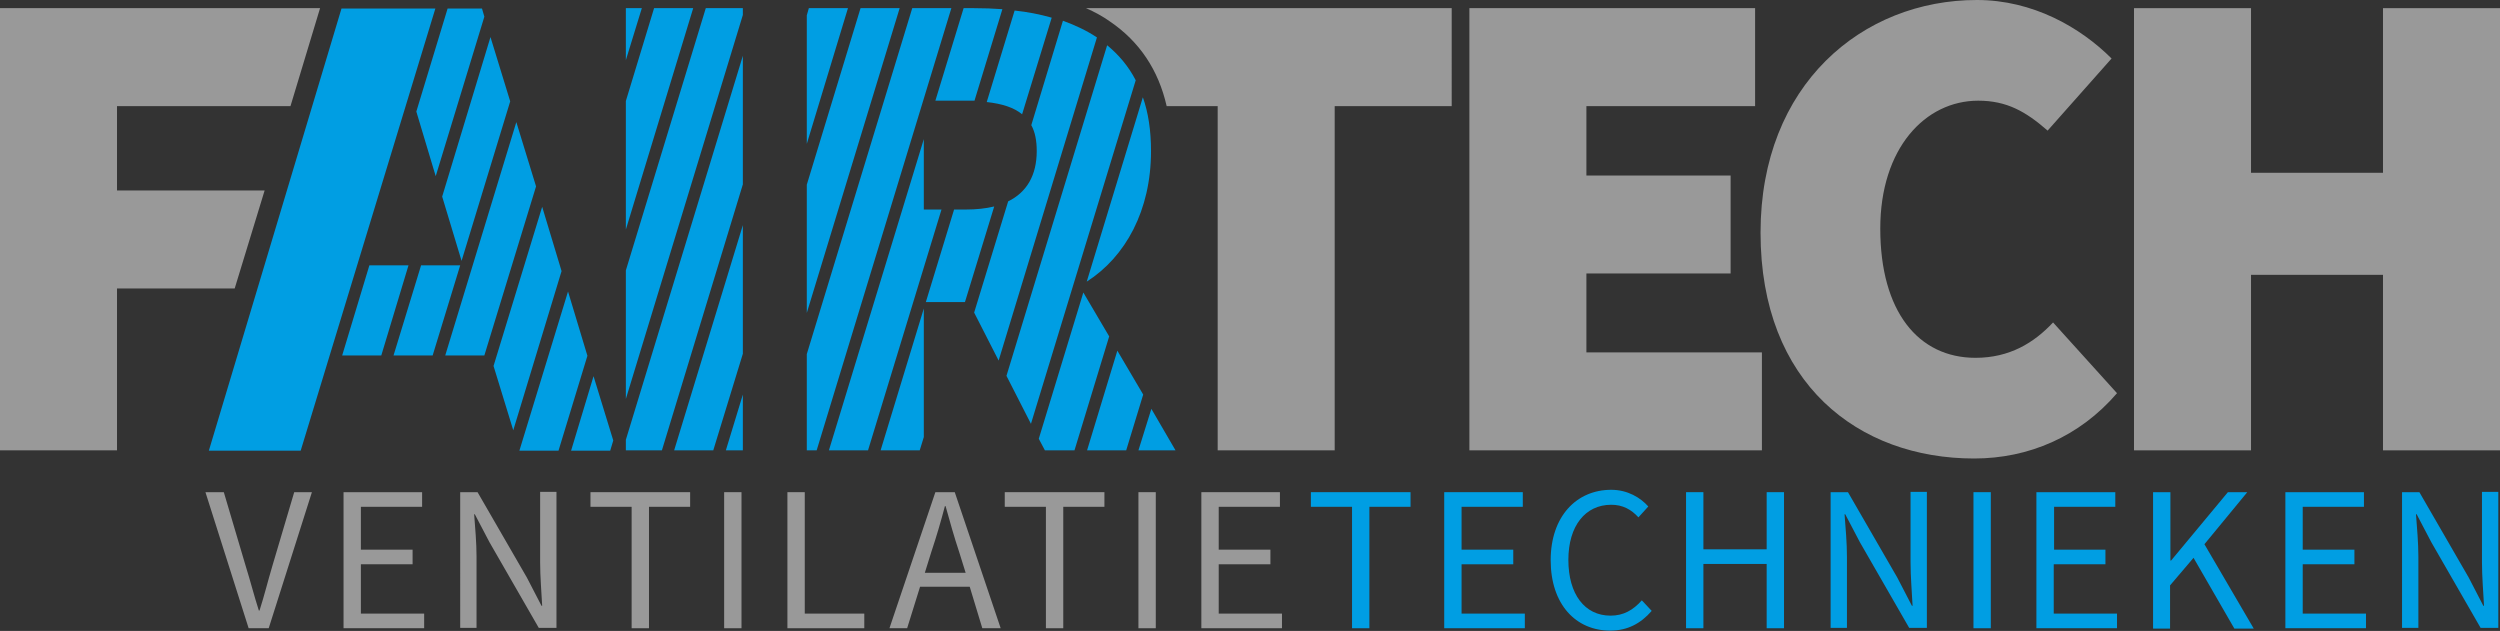 <?xml version="1.0" encoding="utf-8"?>
<!-- Generator: Adobe Illustrator 23.0.1, SVG Export Plug-In . SVG Version: 6.00 Build 0)  -->
<svg version="1.1" id="Laag_1" xmlns="http://www.w3.org/2000/svg" xmlns:xlink="http://www.w3.org/1999/xlink" x="0px" y="0px"
	 viewBox="0 0 735 185.5" style="enable-background:new 0 0 735 185.5;" xml:space="preserve">
<rect x="0" y="0" width="735" height="185.5" fill="#333333" stroke="none"/>
<style type="text/css">
	.st0{opacity:0.5;fill:#FFFFFF;}
	.st1{fill:#009EE3;}
	.st2{fill:none;}
</style>
<g>
	<polygon class="st0" points="77.8,56 34.4,56 34.4,31.2 85.4,31.2 94.1,2.4 0,2.4 0,132.4 34.4,132.4 34.4,84.8 69,84.8 	"/>
	<g>
		<polygon class="st1" points="184,29.7 184,67.5 203.8,2.4 192.3,2.4 		"/>
		<polygon class="st1" points="184,79.5 184,117.3 218.4,4.4 218.4,2.4 207.5,2.4 		"/>
		<polygon class="st1" points="209.7,132.4 218.4,104 218.4,66.2 198.2,132.4 		"/>
		<polygon class="st1" points="213.4,132.4 218.4,132.4 218.4,116 		"/>
		<polygon class="st1" points="188.7,2.4 184,2.4 184,17.7 		"/>
		<polygon class="st1" points="218.4,54.2 218.4,16.4 184,129.3 184,132.4 194.6,132.4 		"/>
	</g>
	<g>
		<path class="st1" d="M284,29.6c0.9,0,1.7,0,2.5,0l8.2-26.9c-2.7-0.2-5.5-0.3-8.3-0.3h-3.1L275,29.6H284z"/>
		<path class="st1" d="M284,61.6h-3.5l-8.3,27.2h11.5l8.6-28.1C289.8,61.3,287.1,61.6,284,61.6z"/>
		<polygon class="st1" points="243.7,132.4 255.2,132.4 276.8,61.6 271.6,61.6 271.6,40.9 		"/>
		<path class="st1" d="M298.3,3.1l-8.2,26.9c4.5,0.5,8,1.6,10.4,3.6l8.7-28.4C305.7,4.2,302.1,3.5,298.3,3.1z"/>
		<polygon class="st1" points="258.9,132.4 270.4,132.4 271.6,128.5 271.6,90.7 		"/>
		<polygon class="st1" points="338.5,120.2 334.7,132.4 345.6,132.4 		"/>
		<polygon class="st1" points="319.6,132.4 331.1,132.4 336.1,116 328.5,103.1 		"/>
		<path class="st1" d="M322.5,11c-3-2-6.4-3.6-10-4.9l-9.3,30.7c1.1,2,1.6,4.5,1.6,7.6c0,7.1-2.9,12.1-8.4,14.8l-10,32.7l7.2,14.1
			L322.5,11z"/>
		<polygon class="st1" points="264.5,2.4 253,2.4 237.2,54.3 237.2,92 		"/>
		<polygon class="st1" points="279.7,2.4 268.2,2.4 237.2,104.1 237.2,132.4 240.1,132.4 		"/>
		<polygon class="st1" points="249.3,2.4 237.8,2.4 237.2,4.5 237.2,42.3 		"/>
		<path class="st1" d="M338.4,44.4c0-6-0.8-11.3-2.4-15.8l-16.5,54.2C330.9,75.5,338.4,61.9,338.4,44.4z"/>
		<path class="st1" d="M333.9,23.6c-2.1-4.1-5-7.5-8.4-10.3l-29.6,97.2l7.2,14.1L333.9,23.6z"/>
		<polygon class="st1" points="326.1,98.9 318.5,86 305.4,129 307.2,132.4 315.9,132.4 		"/>
	</g>
</g>
<g>
	<path class="st0" d="M60.4,144.7h5.4l6.4,21.6c1.5,4.8,2.4,8.5,3.9,13.2h0.2c1.5-4.7,2.4-8.5,3.8-13.2l6.4-21.6h5.2l-12.7,40h-5.9
		L60.4,144.7z"/>
	<path class="st0" d="M101,144.7h23.1v4.3h-18v12.6h15.2v4.3h-15.2v14.5h18.6v4.3H101V144.7z"/>
	<path class="st0" d="M135.2,144.7h5.2l14.5,25.1l4.3,8.3h0.2c-0.2-4-0.6-8.5-0.6-12.8v-20.7h4.8v40h-5.2l-14.5-25.2l-4.3-8.2h-0.2
		c0.3,4,0.7,8.3,0.7,12.5v20.9h-4.8V144.7z"/>
	<path class="st0" d="M185.7,149h-12.1v-4.3h29.3v4.3h-12.1v35.7h-5.1V149z"/>
	<path class="st0" d="M212.9,144.7h5.1v40h-5.1V144.7z"/>
	<path class="st0" d="M231.5,144.7h5.1v35.7h17.5v4.3h-22.6V144.7z"/>
	<path class="st0" d="M285.1,172.5h-14.6l-3.8,12.2h-5.2l13.5-40h5.7l13.5,40h-5.4L285.1,172.5z M283.9,168.4l-1.9-6.1
		c-1.5-4.5-2.7-8.8-4-13.5h-0.2c-1.2,4.6-2.5,9-4,13.5l-1.9,6.1H283.9z"/>
	<path class="st0" d="M307.5,149h-12.1v-4.3h29.3v4.3h-12.1v35.7h-5.1V149z"/>
	<path class="st0" d="M334.7,144.7h5.1v40h-5.1V144.7z"/>
	<path class="st0" d="M353.2,144.7h23.1v4.3h-18v12.6h15.2v4.3h-15.2v14.5h18.6v4.3h-23.7V144.7z"/>
	<path class="st1" d="M397.5,149h-12.1v-4.3h29.3v4.3h-12.1v35.7h-5.1V149z"/>
	<path class="st1" d="M424.6,144.7h23.1v4.3h-18v12.6h15.2v4.3h-15.2v14.5h18.6v4.3h-23.7V144.7z"/>
	<path class="st1" d="M473.7,144c4.8,0,8.6,2.3,10.9,4.9l-2.9,3.2c-2.1-2.3-4.6-3.7-8-3.7c-7.6,0-12.6,6.2-12.6,16.2
		c0,10.1,4.8,16.4,12.4,16.4c3.8,0,6.6-1.6,9.2-4.5l2.9,3.1c-3.2,3.7-7.1,5.8-12.2,5.8c-10.1,0-17.5-7.7-17.5-20.7
		C455.9,151.8,463.5,144,473.7,144z"/>
	<path class="st1" d="M495.7,144.7h5.1v16.8h18.6v-16.8h5.1v40h-5.1v-18.9h-18.6v18.9h-5.1V144.7z"/>
	<path class="st1" d="M538.1,144.7h5.2l14.5,25.1l4.3,8.3h0.2c-0.2-4-0.6-8.5-0.6-12.8v-20.7h4.8v40h-5.2l-14.5-25.2l-4.3-8.2h-0.2
		c0.3,4,0.7,8.3,0.7,12.5v20.9h-4.8V144.7z"/>
	<path class="st1" d="M580.2,144.7h5.1v40h-5.1V144.7z"/>
	<path class="st1" d="M598.8,144.7h23.1v4.3h-18v12.6H619v4.3h-15.2v14.5h18.6v4.3h-23.7V144.7z"/>
	<path class="st1" d="M633,144.7h5.1v20.1h0.2l16.7-20.1h5.7L648.1,160l14.5,24.8h-5.7l-12-20.8l-6.9,8.1v12.7H633V144.7z"/>
	<path class="st1" d="M671.9,144.7H695v4.3h-18v12.6h15.2v4.3H677v14.5h18.6v4.3h-23.7V144.7z"/>
	<path class="st1" d="M706.1,144.7h5.2l14.5,25.1l4.3,8.3h0.2c-0.2-4-0.6-8.5-0.6-12.8v-20.7h4.8v40h-5.2l-14.5-25.2l-4.3-8.2h-0.2
		c0.3,4,0.7,8.3,0.7,12.5v20.9h-4.8V144.7z"/>
</g>
<g>
	<polygon class="st2" points="106.3,78 136.1,78 121.1,28.6 	"/>
	<g>
		<polygon class="st1" points="157.6,54.8 151.8,35.9 130.9,104.5 142.4,104.5 		"/>
		<polygon class="st1" points="112.1,104.5 120.1,78 108.6,78 100.6,104.5 		"/>
		<polygon class="st1" points="144.2,10.9 130,57.8 135.7,76.7 150,29.8 		"/>
		<polygon class="st1" points="135.3,78 123.8,78 115.7,104.5 127.2,104.5 		"/>
		<polygon class="st1" points="180.3,129.5 174.5,110.6 167.9,132.5 179.4,132.5 		"/>
		<polygon class="st1" points="122.4,32.8 128.1,51.8 142.4,4.9 141.7,2.5 131.6,2.5 		"/>
		<polygon class="st1" points="165.1,79.7 159.4,60.8 145.1,107.6 150.9,126.5 		"/>
		<polygon class="st1" points="128,2.5 113.2,2.5 100.4,2.5 61.4,132.5 88.4,132.5 		"/>
		<polygon class="st1" points="172.7,104.6 167,85.7 152.7,132.5 164.2,132.5 		"/>
	</g>
</g>
<path class="st0" d="M319.3,2.4c2.5,1.1,4.9,2.4,7,3.9c8.7,5.9,14.3,14.3,16.7,24.9h15v101.2h34.4V31.2h34.4V2.4H319.3z"/>
<path class="st1" d="M89.9,132.5"/>
<path class="st1" d="M61.4,132.5"/>
<path class="st0" d="M432,2.4h84v28.8h-49.6v20.4h42.4v28.8h-42.4v23.2H518v28.8h-86V2.4z"/>
<path class="st0" d="M581.2,0c16.4,0,30.4,8,39.6,17.2L602,38.4c-6.4-5.6-12-8.8-20.4-8.8c-15.6,0-28.8,14-28.8,37.6
	c0,24.4,11.2,38,28,38c10,0,17.2-4.4,22.8-10.4l18.8,20.8c-11,12.8-26,19.2-42,19.2c-34,0-62.8-22-62.8-66.4
	C517.6,24.8,547.6,0,581.2,0z"/>
<path class="st0" d="M627.4,2.4h34.4v48.4h38.8V2.4H735v130h-34.4V80.8h-38.8v51.6h-34.4V2.4z"/>
</svg>
